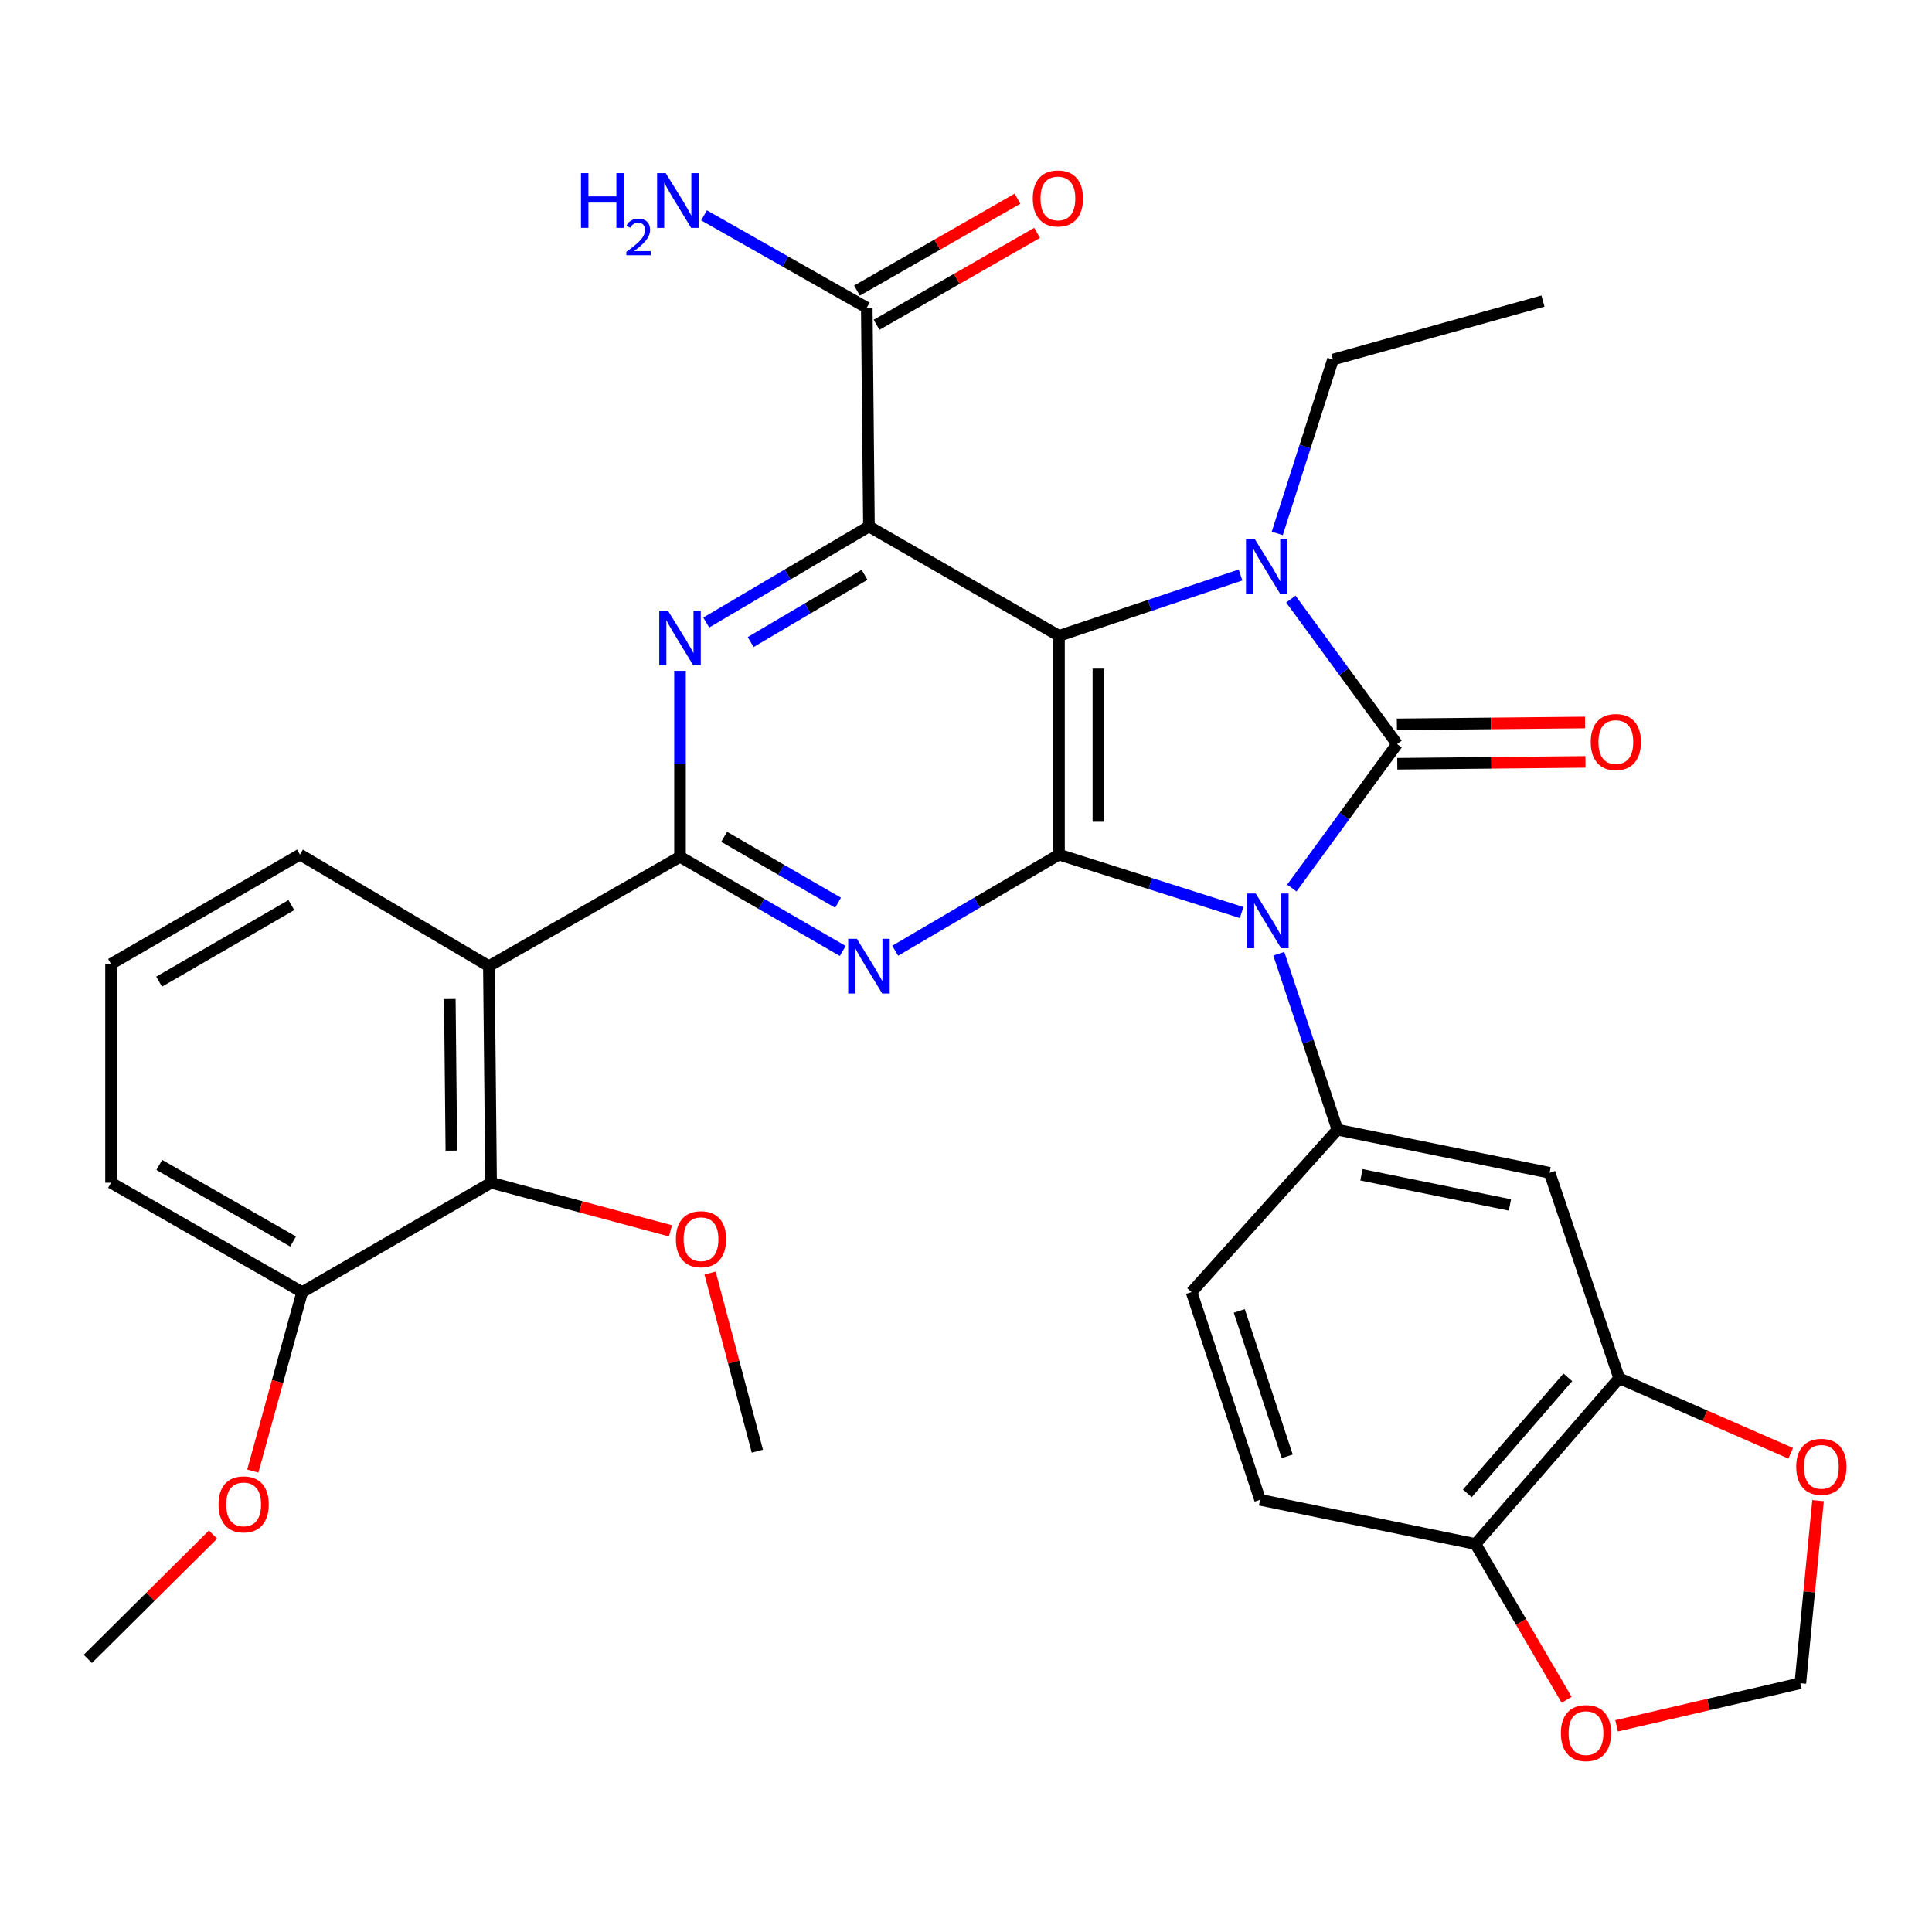 <?xml version='1.0' encoding='iso-8859-1'?>
<svg version='1.1' baseProfile='full'
              xmlns='http://www.w3.org/2000/svg'
                      xmlns:rdkit='http://www.rdkit.org/xml'
                      xmlns:xlink='http://www.w3.org/1999/xlink'
                  xml:space='preserve'
width='1000px' height='1000px' viewBox='0 0 1000 1000'>
<!-- END OF HEADER -->
<rect style='opacity:1.0;fill:#FFFFFF;stroke:none' width='1000' height='1000' x='0' y='0'> </rect>
<path class='bond-0' d='M 668.651,459.648 L 695.89,422.386' style='fill:none;fill-rule:evenodd;stroke:#0000FF;stroke-width:6px;stroke-linecap:butt;stroke-linejoin:miter;stroke-opacity:1' />
<path class='bond-0' d='M 695.89,422.386 L 723.129,385.123' style='fill:none;fill-rule:evenodd;stroke:#000000;stroke-width:6px;stroke-linecap:butt;stroke-linejoin:miter;stroke-opacity:1' />
<path class='bond-2' d='M 642.653,472.334 L 595.394,457.335' style='fill:none;fill-rule:evenodd;stroke:#0000FF;stroke-width:6px;stroke-linecap:butt;stroke-linejoin:miter;stroke-opacity:1' />
<path class='bond-2' d='M 595.394,457.335 L 548.134,442.337' style='fill:none;fill-rule:evenodd;stroke:#000000;stroke-width:6px;stroke-linecap:butt;stroke-linejoin:miter;stroke-opacity:1' />
<path class='bond-9' d='M 661.899,493.651 L 677.083,539.194' style='fill:none;fill-rule:evenodd;stroke:#0000FF;stroke-width:6px;stroke-linecap:butt;stroke-linejoin:miter;stroke-opacity:1' />
<path class='bond-9' d='M 677.083,539.194 L 692.268,584.737' style='fill:none;fill-rule:evenodd;stroke:#000000;stroke-width:6px;stroke-linecap:butt;stroke-linejoin:miter;stroke-opacity:1' />
<path class='bond-3' d='M 723.129,385.123 L 695.63,347.598' style='fill:none;fill-rule:evenodd;stroke:#000000;stroke-width:6px;stroke-linecap:butt;stroke-linejoin:miter;stroke-opacity:1' />
<path class='bond-3' d='M 695.63,347.598 L 668.13,310.073' style='fill:none;fill-rule:evenodd;stroke:#0000FF;stroke-width:6px;stroke-linecap:butt;stroke-linejoin:miter;stroke-opacity:1' />
<path class='bond-14' d='M 723.23,395.319 L 771.928,394.836' style='fill:none;fill-rule:evenodd;stroke:#000000;stroke-width:6px;stroke-linecap:butt;stroke-linejoin:miter;stroke-opacity:1' />
<path class='bond-14' d='M 771.928,394.836 L 820.627,394.354' style='fill:none;fill-rule:evenodd;stroke:#FF0000;stroke-width:6px;stroke-linecap:butt;stroke-linejoin:miter;stroke-opacity:1' />
<path class='bond-14' d='M 723.028,374.927 L 771.726,374.444' style='fill:none;fill-rule:evenodd;stroke:#000000;stroke-width:6px;stroke-linecap:butt;stroke-linejoin:miter;stroke-opacity:1' />
<path class='bond-14' d='M 771.726,374.444 L 820.425,373.962' style='fill:none;fill-rule:evenodd;stroke:#FF0000;stroke-width:6px;stroke-linecap:butt;stroke-linejoin:miter;stroke-opacity:1' />
<path class='bond-1' d='M 548.134,329.098 L 548.134,442.337' style='fill:none;fill-rule:evenodd;stroke:#000000;stroke-width:6px;stroke-linecap:butt;stroke-linejoin:miter;stroke-opacity:1' />
<path class='bond-1' d='M 568.527,346.084 L 568.527,425.351' style='fill:none;fill-rule:evenodd;stroke:#000000;stroke-width:6px;stroke-linecap:butt;stroke-linejoin:miter;stroke-opacity:1' />
<path class='bond-4' d='M 548.134,329.098 L 449.76,272.496' style='fill:none;fill-rule:evenodd;stroke:#000000;stroke-width:6px;stroke-linecap:butt;stroke-linejoin:miter;stroke-opacity:1' />
<path class='bond-33' d='M 548.134,329.098 L 595.11,313.354' style='fill:none;fill-rule:evenodd;stroke:#000000;stroke-width:6px;stroke-linecap:butt;stroke-linejoin:miter;stroke-opacity:1' />
<path class='bond-33' d='M 595.11,313.354 L 642.087,297.609' style='fill:none;fill-rule:evenodd;stroke:#0000FF;stroke-width:6px;stroke-linecap:butt;stroke-linejoin:miter;stroke-opacity:1' />
<path class='bond-5' d='M 548.134,442.337 L 505.742,467.216' style='fill:none;fill-rule:evenodd;stroke:#000000;stroke-width:6px;stroke-linecap:butt;stroke-linejoin:miter;stroke-opacity:1' />
<path class='bond-5' d='M 505.742,467.216 L 463.351,492.095' style='fill:none;fill-rule:evenodd;stroke:#0000FF;stroke-width:6px;stroke-linecap:butt;stroke-linejoin:miter;stroke-opacity:1' />
<path class='bond-23' d='M 661.102,276.092 L 675.523,231.106' style='fill:none;fill-rule:evenodd;stroke:#0000FF;stroke-width:6px;stroke-linecap:butt;stroke-linejoin:miter;stroke-opacity:1' />
<path class='bond-23' d='M 675.523,231.106 L 689.945,186.12' style='fill:none;fill-rule:evenodd;stroke:#000000;stroke-width:6px;stroke-linecap:butt;stroke-linejoin:miter;stroke-opacity:1' />
<path class='bond-10' d='M 449.76,272.496 L 448.638,159.258' style='fill:none;fill-rule:evenodd;stroke:#000000;stroke-width:6px;stroke-linecap:butt;stroke-linejoin:miter;stroke-opacity:1' />
<path class='bond-35' d='M 449.76,272.496 L 407.657,297.36' style='fill:none;fill-rule:evenodd;stroke:#000000;stroke-width:6px;stroke-linecap:butt;stroke-linejoin:miter;stroke-opacity:1' />
<path class='bond-35' d='M 407.657,297.36 L 365.554,322.223' style='fill:none;fill-rule:evenodd;stroke:#0000FF;stroke-width:6px;stroke-linecap:butt;stroke-linejoin:miter;stroke-opacity:1' />
<path class='bond-35' d='M 447.498,297.515 L 418.026,314.92' style='fill:none;fill-rule:evenodd;stroke:#000000;stroke-width:6px;stroke-linecap:butt;stroke-linejoin:miter;stroke-opacity:1' />
<path class='bond-35' d='M 418.026,314.92 L 388.554,332.324' style='fill:none;fill-rule:evenodd;stroke:#0000FF;stroke-width:6px;stroke-linecap:butt;stroke-linejoin:miter;stroke-opacity:1' />
<path class='bond-6' d='M 436.195,492.22 L 394.085,467.845' style='fill:none;fill-rule:evenodd;stroke:#0000FF;stroke-width:6px;stroke-linecap:butt;stroke-linejoin:miter;stroke-opacity:1' />
<path class='bond-6' d='M 394.085,467.845 L 351.974,443.47' style='fill:none;fill-rule:evenodd;stroke:#000000;stroke-width:6px;stroke-linecap:butt;stroke-linejoin:miter;stroke-opacity:1' />
<path class='bond-6' d='M 433.778,467.258 L 404.301,450.195' style='fill:none;fill-rule:evenodd;stroke:#0000FF;stroke-width:6px;stroke-linecap:butt;stroke-linejoin:miter;stroke-opacity:1' />
<path class='bond-6' d='M 404.301,450.195 L 374.824,433.133' style='fill:none;fill-rule:evenodd;stroke:#000000;stroke-width:6px;stroke-linecap:butt;stroke-linejoin:miter;stroke-opacity:1' />
<path class='bond-7' d='M 351.974,443.47 L 351.974,395.351' style='fill:none;fill-rule:evenodd;stroke:#000000;stroke-width:6px;stroke-linecap:butt;stroke-linejoin:miter;stroke-opacity:1' />
<path class='bond-7' d='M 351.974,395.351 L 351.974,347.233' style='fill:none;fill-rule:evenodd;stroke:#0000FF;stroke-width:6px;stroke-linecap:butt;stroke-linejoin:miter;stroke-opacity:1' />
<path class='bond-8' d='M 351.974,443.47 L 253.045,500.072' style='fill:none;fill-rule:evenodd;stroke:#000000;stroke-width:6px;stroke-linecap:butt;stroke-linejoin:miter;stroke-opacity:1' />
<path class='bond-11' d='M 253.045,500.072 L 254.189,612.177' style='fill:none;fill-rule:evenodd;stroke:#000000;stroke-width:6px;stroke-linecap:butt;stroke-linejoin:miter;stroke-opacity:1' />
<path class='bond-11' d='M 232.825,517.096 L 233.626,595.57' style='fill:none;fill-rule:evenodd;stroke:#000000;stroke-width:6px;stroke-linecap:butt;stroke-linejoin:miter;stroke-opacity:1' />
<path class='bond-26' d='M 253.045,500.072 L 155.26,442.337' style='fill:none;fill-rule:evenodd;stroke:#000000;stroke-width:6px;stroke-linecap:butt;stroke-linejoin:miter;stroke-opacity:1' />
<path class='bond-12' d='M 692.268,584.737 L 802.062,607.034' style='fill:none;fill-rule:evenodd;stroke:#000000;stroke-width:6px;stroke-linecap:butt;stroke-linejoin:miter;stroke-opacity:1' />
<path class='bond-12' d='M 704.678,608.067 L 781.534,623.675' style='fill:none;fill-rule:evenodd;stroke:#000000;stroke-width:6px;stroke-linecap:butt;stroke-linejoin:miter;stroke-opacity:1' />
<path class='bond-18' d='M 692.268,584.737 L 616.757,668.791' style='fill:none;fill-rule:evenodd;stroke:#000000;stroke-width:6px;stroke-linecap:butt;stroke-linejoin:miter;stroke-opacity:1' />
<path class='bond-21' d='M 453.703,168.107 L 495.243,144.331' style='fill:none;fill-rule:evenodd;stroke:#000000;stroke-width:6px;stroke-linecap:butt;stroke-linejoin:miter;stroke-opacity:1' />
<path class='bond-21' d='M 495.243,144.331 L 536.783,120.554' style='fill:none;fill-rule:evenodd;stroke:#FF0000;stroke-width:6px;stroke-linecap:butt;stroke-linejoin:miter;stroke-opacity:1' />
<path class='bond-21' d='M 443.573,150.408 L 485.112,126.632' style='fill:none;fill-rule:evenodd;stroke:#000000;stroke-width:6px;stroke-linecap:butt;stroke-linejoin:miter;stroke-opacity:1' />
<path class='bond-21' d='M 485.112,126.632 L 526.652,102.855' style='fill:none;fill-rule:evenodd;stroke:#FF0000;stroke-width:6px;stroke-linecap:butt;stroke-linejoin:miter;stroke-opacity:1' />
<path class='bond-24' d='M 448.638,159.258 L 406.521,135.361' style='fill:none;fill-rule:evenodd;stroke:#000000;stroke-width:6px;stroke-linecap:butt;stroke-linejoin:miter;stroke-opacity:1' />
<path class='bond-24' d='M 406.521,135.361 L 364.404,111.465' style='fill:none;fill-rule:evenodd;stroke:#0000FF;stroke-width:6px;stroke-linecap:butt;stroke-linejoin:miter;stroke-opacity:1' />
<path class='bond-20' d='M 254.189,612.177 L 156.404,668.791' style='fill:none;fill-rule:evenodd;stroke:#000000;stroke-width:6px;stroke-linecap:butt;stroke-linejoin:miter;stroke-opacity:1' />
<path class='bond-25' d='M 254.189,612.177 L 300.608,624.632' style='fill:none;fill-rule:evenodd;stroke:#000000;stroke-width:6px;stroke-linecap:butt;stroke-linejoin:miter;stroke-opacity:1' />
<path class='bond-25' d='M 300.608,624.632 L 347.027,637.086' style='fill:none;fill-rule:evenodd;stroke:#FF0000;stroke-width:6px;stroke-linecap:butt;stroke-linejoin:miter;stroke-opacity:1' />
<path class='bond-13' d='M 802.062,607.034 L 838.079,713.407' style='fill:none;fill-rule:evenodd;stroke:#000000;stroke-width:6px;stroke-linecap:butt;stroke-linejoin:miter;stroke-opacity:1' />
<path class='bond-16' d='M 838.079,713.407 L 882.476,732.811' style='fill:none;fill-rule:evenodd;stroke:#000000;stroke-width:6px;stroke-linecap:butt;stroke-linejoin:miter;stroke-opacity:1' />
<path class='bond-16' d='M 882.476,732.811 L 926.874,752.214' style='fill:none;fill-rule:evenodd;stroke:#FF0000;stroke-width:6px;stroke-linecap:butt;stroke-linejoin:miter;stroke-opacity:1' />
<path class='bond-34' d='M 838.079,713.407 L 763.734,799.182' style='fill:none;fill-rule:evenodd;stroke:#000000;stroke-width:6px;stroke-linecap:butt;stroke-linejoin:miter;stroke-opacity:1' />
<path class='bond-34' d='M 811.517,712.916 L 759.476,772.959' style='fill:none;fill-rule:evenodd;stroke:#000000;stroke-width:6px;stroke-linecap:butt;stroke-linejoin:miter;stroke-opacity:1' />
<path class='bond-15' d='M 763.734,799.182 L 652.218,776.297' style='fill:none;fill-rule:evenodd;stroke:#000000;stroke-width:6px;stroke-linecap:butt;stroke-linejoin:miter;stroke-opacity:1' />
<path class='bond-17' d='M 763.734,799.182 L 787.305,839.499' style='fill:none;fill-rule:evenodd;stroke:#000000;stroke-width:6px;stroke-linecap:butt;stroke-linejoin:miter;stroke-opacity:1' />
<path class='bond-17' d='M 787.305,839.499 L 810.875,879.816' style='fill:none;fill-rule:evenodd;stroke:#FF0000;stroke-width:6px;stroke-linecap:butt;stroke-linejoin:miter;stroke-opacity:1' />
<path class='bond-19' d='M 941.024,776.719 L 936.438,823.973' style='fill:none;fill-rule:evenodd;stroke:#FF0000;stroke-width:6px;stroke-linecap:butt;stroke-linejoin:miter;stroke-opacity:1' />
<path class='bond-19' d='M 936.438,823.973 L 931.853,871.227' style='fill:none;fill-rule:evenodd;stroke:#000000;stroke-width:6px;stroke-linecap:butt;stroke-linejoin:miter;stroke-opacity:1' />
<path class='bond-36' d='M 836.75,893.291 L 884.302,882.259' style='fill:none;fill-rule:evenodd;stroke:#FF0000;stroke-width:6px;stroke-linecap:butt;stroke-linejoin:miter;stroke-opacity:1' />
<path class='bond-36' d='M 884.302,882.259 L 931.853,871.227' style='fill:none;fill-rule:evenodd;stroke:#000000;stroke-width:6px;stroke-linecap:butt;stroke-linejoin:miter;stroke-opacity:1' />
<path class='bond-22' d='M 616.757,668.791 L 652.218,776.297' style='fill:none;fill-rule:evenodd;stroke:#000000;stroke-width:6px;stroke-linecap:butt;stroke-linejoin:miter;stroke-opacity:1' />
<path class='bond-22' d='M 641.442,678.529 L 666.265,753.783' style='fill:none;fill-rule:evenodd;stroke:#000000;stroke-width:6px;stroke-linecap:butt;stroke-linejoin:miter;stroke-opacity:1' />
<path class='bond-27' d='M 156.404,668.791 L 143.625,715.104' style='fill:none;fill-rule:evenodd;stroke:#000000;stroke-width:6px;stroke-linecap:butt;stroke-linejoin:miter;stroke-opacity:1' />
<path class='bond-27' d='M 143.625,715.104 L 130.846,761.418' style='fill:none;fill-rule:evenodd;stroke:#FF0000;stroke-width:6px;stroke-linecap:butt;stroke-linejoin:miter;stroke-opacity:1' />
<path class='bond-37' d='M 156.404,668.791 L 57.475,612.177' style='fill:none;fill-rule:evenodd;stroke:#000000;stroke-width:6px;stroke-linecap:butt;stroke-linejoin:miter;stroke-opacity:1' />
<path class='bond-37' d='M 151.694,642.599 L 82.444,602.97' style='fill:none;fill-rule:evenodd;stroke:#000000;stroke-width:6px;stroke-linecap:butt;stroke-linejoin:miter;stroke-opacity:1' />
<path class='bond-32' d='M 689.945,186.12 L 798.629,155.825' style='fill:none;fill-rule:evenodd;stroke:#000000;stroke-width:6px;stroke-linecap:butt;stroke-linejoin:miter;stroke-opacity:1' />
<path class='bond-30' d='M 367.516,658.929 L 379.764,705.031' style='fill:none;fill-rule:evenodd;stroke:#FF0000;stroke-width:6px;stroke-linecap:butt;stroke-linejoin:miter;stroke-opacity:1' />
<path class='bond-30' d='M 379.764,705.031 L 392.013,751.134' style='fill:none;fill-rule:evenodd;stroke:#000000;stroke-width:6px;stroke-linecap:butt;stroke-linejoin:miter;stroke-opacity:1' />
<path class='bond-28' d='M 155.26,442.337 L 57.475,498.95' style='fill:none;fill-rule:evenodd;stroke:#000000;stroke-width:6px;stroke-linecap:butt;stroke-linejoin:miter;stroke-opacity:1' />
<path class='bond-28' d='M 150.81,468.477 L 82.361,508.107' style='fill:none;fill-rule:evenodd;stroke:#000000;stroke-width:6px;stroke-linecap:butt;stroke-linejoin:miter;stroke-opacity:1' />
<path class='bond-31' d='M 110.268,794.308 L 77.862,826.474' style='fill:none;fill-rule:evenodd;stroke:#FF0000;stroke-width:6px;stroke-linecap:butt;stroke-linejoin:miter;stroke-opacity:1' />
<path class='bond-31' d='M 77.862,826.474 L 45.455,858.64' style='fill:none;fill-rule:evenodd;stroke:#000000;stroke-width:6px;stroke-linecap:butt;stroke-linejoin:miter;stroke-opacity:1' />
<path class='bond-29' d='M 57.475,498.95 L 57.475,612.177' style='fill:none;fill-rule:evenodd;stroke:#000000;stroke-width:6px;stroke-linecap:butt;stroke-linejoin:miter;stroke-opacity:1' />
<path  class='atom-0' d='M 649.969 462.483
L 659.249 477.483
Q 660.169 478.963, 661.649 481.643
Q 663.129 484.323, 663.209 484.483
L 663.209 462.483
L 666.969 462.483
L 666.969 490.803
L 663.089 490.803
L 653.129 474.403
Q 651.969 472.483, 650.729 470.283
Q 649.529 468.083, 649.169 467.403
L 649.169 490.803
L 645.489 490.803
L 645.489 462.483
L 649.969 462.483
' fill='#0000FF'/>
<path  class='atom-4' d='M 649.402 278.899
L 658.682 293.899
Q 659.602 295.379, 661.082 298.059
Q 662.562 300.739, 662.642 300.899
L 662.642 278.899
L 666.402 278.899
L 666.402 307.219
L 662.522 307.219
L 652.562 290.819
Q 651.402 288.899, 650.162 286.699
Q 648.962 284.499, 648.602 283.819
L 648.602 307.219
L 644.922 307.219
L 644.922 278.899
L 649.402 278.899
' fill='#0000FF'/>
<path  class='atom-6' d='M 443.5 485.912
L 452.78 500.912
Q 453.7 502.392, 455.18 505.072
Q 456.66 507.752, 456.74 507.912
L 456.74 485.912
L 460.5 485.912
L 460.5 514.232
L 456.62 514.232
L 446.66 497.832
Q 445.5 495.912, 444.26 493.712
Q 443.06 491.512, 442.7 490.832
L 442.7 514.232
L 439.02 514.232
L 439.02 485.912
L 443.5 485.912
' fill='#0000FF'/>
<path  class='atom-8' d='M 345.714 316.083
L 354.994 331.083
Q 355.914 332.563, 357.394 335.243
Q 358.874 337.923, 358.954 338.083
L 358.954 316.083
L 362.714 316.083
L 362.714 344.403
L 358.834 344.403
L 348.874 328.003
Q 347.714 326.083, 346.474 323.883
Q 345.274 321.683, 344.914 321.003
L 344.914 344.403
L 341.234 344.403
L 341.234 316.083
L 345.714 316.083
' fill='#0000FF'/>
<path  class='atom-15' d='M 823.356 384.081
Q 823.356 377.281, 826.716 373.481
Q 830.076 369.681, 836.356 369.681
Q 842.636 369.681, 845.996 373.481
Q 849.356 377.281, 849.356 384.081
Q 849.356 390.961, 845.956 394.881
Q 842.556 398.761, 836.356 398.761
Q 830.116 398.761, 826.716 394.881
Q 823.356 391.001, 823.356 384.081
M 836.356 395.561
Q 840.676 395.561, 842.996 392.681
Q 845.356 389.761, 845.356 384.081
Q 845.356 378.521, 842.996 375.721
Q 840.676 372.881, 836.356 372.881
Q 832.036 372.881, 829.676 375.681
Q 827.356 378.481, 827.356 384.081
Q 827.356 389.801, 829.676 392.681
Q 832.036 395.561, 836.356 395.561
' fill='#FF0000'/>
<path  class='atom-17' d='M 929.729 759.224
Q 929.729 752.424, 933.089 748.624
Q 936.449 744.824, 942.729 744.824
Q 949.009 744.824, 952.369 748.624
Q 955.729 752.424, 955.729 759.224
Q 955.729 766.104, 952.329 770.024
Q 948.929 773.904, 942.729 773.904
Q 936.489 773.904, 933.089 770.024
Q 929.729 766.144, 929.729 759.224
M 942.729 770.704
Q 947.049 770.704, 949.369 767.824
Q 951.729 764.904, 951.729 759.224
Q 951.729 753.664, 949.369 750.864
Q 947.049 748.024, 942.729 748.024
Q 938.409 748.024, 936.049 750.824
Q 933.729 753.624, 933.729 759.224
Q 933.729 764.944, 936.049 767.824
Q 938.409 770.704, 942.729 770.704
' fill='#FF0000'/>
<path  class='atom-18' d='M 807.903 897.047
Q 807.903 890.247, 811.263 886.447
Q 814.623 882.647, 820.903 882.647
Q 827.183 882.647, 830.543 886.447
Q 833.903 890.247, 833.903 897.047
Q 833.903 903.927, 830.503 907.847
Q 827.103 911.727, 820.903 911.727
Q 814.663 911.727, 811.263 907.847
Q 807.903 903.967, 807.903 897.047
M 820.903 908.527
Q 825.223 908.527, 827.543 905.647
Q 829.903 902.727, 829.903 897.047
Q 829.903 891.487, 827.543 888.687
Q 825.223 885.847, 820.903 885.847
Q 816.583 885.847, 814.223 888.647
Q 811.903 891.447, 811.903 897.047
Q 811.903 902.767, 814.223 905.647
Q 816.583 908.527, 820.903 908.527
' fill='#FF0000'/>
<path  class='atom-22' d='M 534.567 102.713
Q 534.567 95.913, 537.927 92.113
Q 541.287 88.313, 547.567 88.313
Q 553.847 88.313, 557.207 92.113
Q 560.567 95.913, 560.567 102.713
Q 560.567 109.593, 557.167 113.513
Q 553.767 117.393, 547.567 117.393
Q 541.327 117.393, 537.927 113.513
Q 534.567 109.633, 534.567 102.713
M 547.567 114.193
Q 551.887 114.193, 554.207 111.313
Q 556.567 108.393, 556.567 102.713
Q 556.567 97.153, 554.207 94.353
Q 551.887 91.513, 547.567 91.513
Q 543.247 91.513, 540.887 94.313
Q 538.567 97.113, 538.567 102.713
Q 538.567 108.433, 540.887 111.313
Q 543.247 114.193, 547.567 114.193
' fill='#FF0000'/>
<path  class='atom-25' d='M 300.72 89.617
L 304.56 89.617
L 304.56 101.657
L 319.04 101.657
L 319.04 89.617
L 322.88 89.617
L 322.88 117.937
L 319.04 117.937
L 319.04 104.857
L 304.56 104.857
L 304.56 117.937
L 300.72 117.937
L 300.72 89.617
' fill='#0000FF'/>
<path  class='atom-25' d='M 324.253 116.943
Q 324.939 115.175, 326.576 114.198
Q 328.213 113.195, 330.483 113.195
Q 333.308 113.195, 334.892 114.726
Q 336.476 116.257, 336.476 118.976
Q 336.476 121.748, 334.417 124.335
Q 332.384 126.923, 328.16 129.985
L 336.793 129.985
L 336.793 132.097
L 324.2 132.097
L 324.2 130.328
Q 327.685 127.847, 329.744 125.999
Q 331.83 124.151, 332.833 122.487
Q 333.836 120.824, 333.836 119.108
Q 333.836 117.313, 332.938 116.31
Q 332.041 115.307, 330.483 115.307
Q 328.978 115.307, 327.975 115.914
Q 326.972 116.521, 326.259 117.867
L 324.253 116.943
' fill='#0000FF'/>
<path  class='atom-25' d='M 344.593 89.617
L 353.873 104.617
Q 354.793 106.097, 356.273 108.777
Q 357.753 111.457, 357.833 111.617
L 357.833 89.617
L 361.593 89.617
L 361.593 117.937
L 357.713 117.937
L 347.753 101.537
Q 346.593 99.617, 345.353 97.417
Q 344.153 95.217, 343.793 94.537
L 343.793 117.937
L 340.113 117.937
L 340.113 89.617
L 344.593 89.617
' fill='#0000FF'/>
<path  class='atom-26' d='M 349.839 641.408
Q 349.839 634.608, 353.199 630.808
Q 356.559 627.008, 362.839 627.008
Q 369.119 627.008, 372.479 630.808
Q 375.839 634.608, 375.839 641.408
Q 375.839 648.288, 372.439 652.208
Q 369.039 656.088, 362.839 656.088
Q 356.599 656.088, 353.199 652.208
Q 349.839 648.328, 349.839 641.408
M 362.839 652.888
Q 367.159 652.888, 369.479 650.008
Q 371.839 647.088, 371.839 641.408
Q 371.839 635.848, 369.479 633.048
Q 367.159 630.208, 362.839 630.208
Q 358.519 630.208, 356.159 633.008
Q 353.839 635.808, 353.839 641.408
Q 353.839 647.128, 356.159 650.008
Q 358.519 652.888, 362.839 652.888
' fill='#FF0000'/>
<path  class='atom-28' d='M 113.109 778.665
Q 113.109 771.865, 116.469 768.065
Q 119.829 764.265, 126.109 764.265
Q 132.389 764.265, 135.749 768.065
Q 139.109 771.865, 139.109 778.665
Q 139.109 785.545, 135.709 789.465
Q 132.309 793.345, 126.109 793.345
Q 119.869 793.345, 116.469 789.465
Q 113.109 785.585, 113.109 778.665
M 126.109 790.145
Q 130.429 790.145, 132.749 787.265
Q 135.109 784.345, 135.109 778.665
Q 135.109 773.105, 132.749 770.305
Q 130.429 767.465, 126.109 767.465
Q 121.789 767.465, 119.429 770.265
Q 117.109 773.065, 117.109 778.665
Q 117.109 784.385, 119.429 787.265
Q 121.789 790.145, 126.109 790.145
' fill='#FF0000'/>
</svg>
